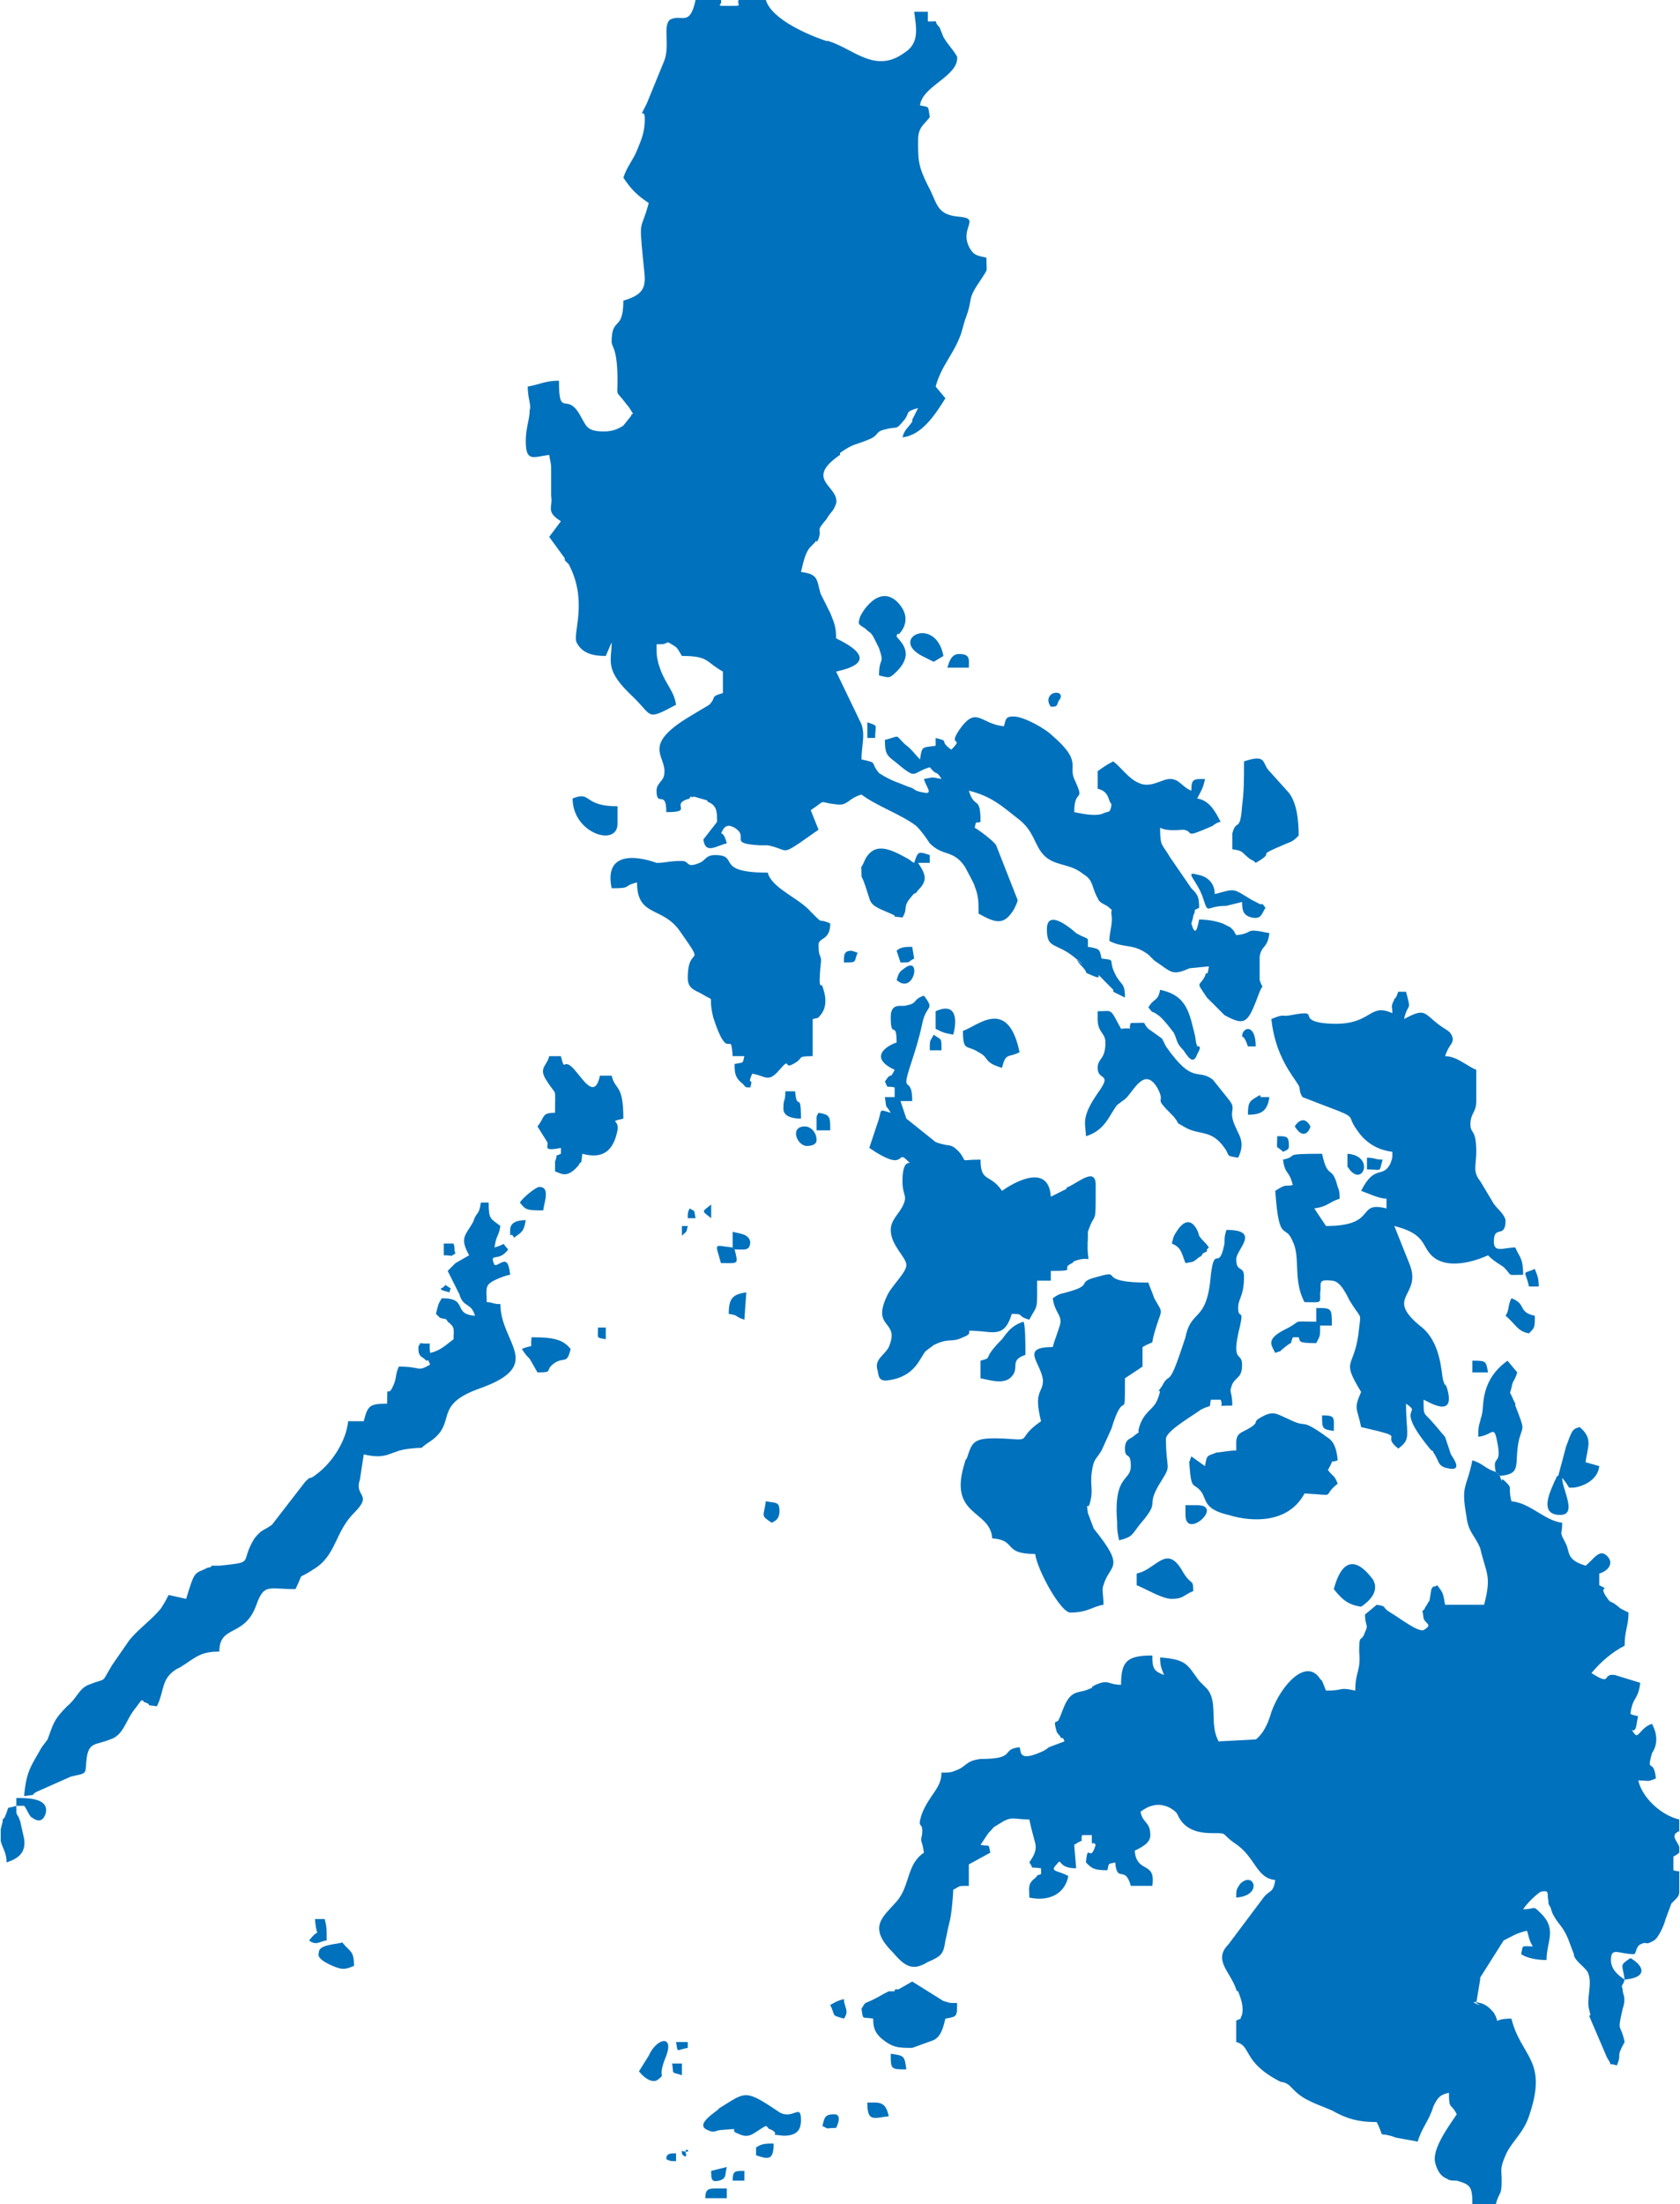 <?xml version="1.0" encoding="UTF-8"?>
<!DOCTYPE svg PUBLIC "-//W3C//DTD SVG 1.1//EN" "http://www.w3.org/Graphics/SVG/1.1/DTD/svg11.dtd">
<!-- Creator: CorelDRAW X8 -->
<svg xmlns="http://www.w3.org/2000/svg" xml:space="preserve" width="292px" height="383px" version="1.1" style="shape-rendering:geometricPrecision; text-rendering:geometricPrecision; image-rendering:optimizeQuality; fill-rule:evenodd; clip-rule:evenodd"
viewBox="0 0 860 1129"
 xmlns:xlink="http://www.w3.org/1999/xlink">
 <defs>
  <style type="text/css">
   <![CDATA[
    .fil0 {fill:#0071BC}
   ]]>
  </style>
 </defs>
 <g id="Layer_x0020_1">
  <g id="_2209389123568">
   <path class="fil0" d="M330 61c0,7 -2,11 -4,16 -2,5 -5,8 -7,14 4,6 7,9 13,13 -4,15 -5,7 -3,28 1,12 4,18 -10,22 0,16 -6,8 -6,21 0,3 3,3 3,20 0,8 -1,5 3,10 3,4 2,2 5,7 0,0 -1,0 -1,1l-4 5c-3,2 -6,3 -10,3 -9,0 -9,-3 -12,-8 -7,-13 -11,2 -11,-18 -7,0 -10,2 -16,3 0,6 2,10 1,12 0,5 -2,9 -2,16 0,11 4,8 12,7 1,6 1,4 1,8l0 13c1,6 -3,8 5,13l-6 8 8 11c0,0 0,0 0,1l2 2c10,19 2,35 4,40 3,6 9,7 15,7l3 -7c0,10 -4,14 11,28l1 1c9,9 6,11 21,3 -1,-7 -5,-10 -8,-18 0,0 -1,-3 -1,-3 -1,-4 -1,-5 -1,-10 5,0 3,0 6,-1 5,3 4,2 7,7 14,0 12,3 21,8l0 11c-7,2 -3,2 -7,6l-10 6c-25,15 -12,20 -13,29 0,4 -4,5 -4,9 0,9 5,-1 5,11 15,0 1,-4 12,-7 0,-1 1,-1 1,-1 0,1 1,0 1,0l7 2c0,1 1,1 1,1 4,2 4,5 4,10l-7 9c1,8 7,3 12,2 -2,-8 -4,-3 -2,-7 2,-3 4,-2 6,-1 8,5 -4,8 13,9 2,0 2,0 4,0 10,2 7,5 16,-1l10 -7 -4 -10c9,-6 3,-4 13,-3 6,1 6,-3 13,-5 8,6 20,10 28,16 3,3 5,6 7,9 7,7 12,3 18,12 1,2 5,9 5,10 2,5 2,8 2,14 9,5 13,6 18,-2 1,-2 2,-4 2,-5l-11 -28c-1,-2 -9,-8 -11,-9 1,-4 0,-2 3,-3 0,-14 -3,-6 -6,-16 12,3 17,8 26,15 10,8 7,18 19,22 6,2 9,2 14,6 5,3 4,7 7,12 1,3 4,3 6,5 2,2 1,0 1,3 1,5 -1,9 -1,14 8,4 12,1 20,7l3 3c9,6 9,8 18,4l10 -1c-1,7 -1,1 -2,5 -3,6 -5,2 1,11l9 9c11,6 12,4 18,-12 2,-5 2,0 0,-6l0 -12c1,-6 4,-4 5,-12 -14,-3 -7,0 -17,1 -2,-3 0,-1 -3,-4 -2,-1 -2,-1 -4,-2 -3,-1 -7,-2 -12,-2 -1,5 -2,9 -4,2 0,0 1,-3 1,-4 2,-4 -1,-2 3,-4 0,-6 -1,-7 -4,-10l-11 -16c-4,-7 -5,-5 -5,-15 4,2 10,1 12,1 6,1 -1,5 15,-2 1,-1 3,-2 4,-2 -3,-6 -6,-11 -12,-12 2,-4 3,-5 4,-10 -6,0 -7,0 -7,6 -5,-2 -6,-6 -11,-6 -4,0 -10,5 -16,2 -5,-2 -9,-8 -13,-11 -4,2 -5,3 -8,5l0 9c4,1 5,3 6,6 1,3 1,0 1,3 -1,4 -1,2 -5,4 -4,1 -9,0 -14,-1 0,-13 6,-4 0,-17 -3,-7 4,-9 -11,-22 -4,-4 -15,-10 -20,-10 -4,0 -4,1 -5,5 -12,-1 -14,-11 -23,2 -6,9 3,3 -4,10 -7,-5 0,-4 -8,-6l0 4c-7,1 -7,0 -8,7 -3,-3 -4,-5 -8,-8 -5,-5 -2,-4 -10,-2 0,7 1,8 5,11 12,10 8,6 18,3 4,5 3,1 6,6 -6,-1 -3,-1 -9,0 1,4 5,8 0,7 -6,-1 -4,-2 -8,-3l-5 -2c-3,-1 -7,-3 -10,-5 -5,-6 0,-5 -9,-7 0,-7 2,-12 0,-18l-13 -27c4,-1 25,-5 0,-17 0,-6 -1,-8 -3,-13l-5 -10c-2,-7 -1,-10 -10,-11 1,-4 2,-10 5,-13l2 -2c2,-3 0,2 2,-2 2,-6 -2,-3 4,-10 3,-5 3,-3 5,-8 2,-9 -17,-12 2,-25 0,0 0,-1 0,-1 7,-5 8,-4 15,-7 5,-2 3,-4 8,-5 7,-2 5,1 10,-5 3,-4 0,-4 7,-6l-3 6c0,1 0,1 0,1 -2,3 -4,4 -5,8 10,-1 17,-12 22,-20l-5 -6c3,-11 9,-16 13,-27l2 -7c5,-13 0,-9 9,-22 3,-5 2,-2 2,-10 -4,-1 -6,-1 -8,-4 -7,-11 6,-16 -6,-17 -12,-1 -11,-7 -16,-16 -5,-10 -5,-13 -5,-23 0,-7 3,-8 6,-12 -1,-6 0,-5 -5,-6 1,-10 20,-15 19,-25 -3,-5 -4,-5 -7,-10l-2 -5c-4,-4 1,-3 -6,-3l0 -5 -7 0c1,8 3,16 -5,21 -15,11 -26,-2 -39,-6 0,0 0,0 -1,0 -9,-3 -28,-11 -31,-21l-14 0c-1,3 3,3 -5,3 -8,0 -3,0 -4,-3l-13 0c-3,14 -7,7 -13,10 -4,3 0,13 -3,21l-9 22c-5,10 -1,1 -1,8z"/>
   <path class="fil0" d="M832 1014c-3,-2 -7,-5 -7,-10 0,-7 4,-3 12,-3 1,-1 1,-4 3,-5 4,-2 2,1 7,-2 2,-1 5,-7 6,-11l3 -8c1,-1 1,-1 1,-1 0,0 1,-1 1,-1 1,-1 2,-2 2,-4l0 -10c0,-1 0,0 -3,-1l0 -7c2,-1 3,-2 3,-2l0 -3c-1,-3 -5,-6 0,-8l0 -6c-9,-2 -19,-11 -21,-20 6,0 4,1 9,-1 -1,-11 -5,-2 -2,-13 0,0 5,-6 0,-15 -6,2 -7,8 -9,5 -3,-4 0,1 1,-4 1,-7 2,-4 -3,-6 1,-9 4,-7 5,-16l-13 -4c-7,-1 -1,6 -12,-1 5,-6 11,-11 17,-14 0,-8 2,-10 2,-17 -2,-1 -2,-1 -4,-2 -7,-6 -4,-1 -8,-7 -3,-5 3,-2 -3,-5l0 -6c4,-1 8,-5 4,-9 -4,-4 -7,2 -11,5 -10,-3 -8,-7 -10,-11l-2 -4c-1,-3 0,-1 0,-7 -9,-1 -16,-10 -26,-11 -2,-8 1,-6 -3,-10 -4,-4 0,4 -3,-3l-2 -2c-6,-2 -6,-4 -12,-6 -3,15 -6,12 -3,29 1,8 4,9 7,16 3,13 6,14 2,29l-20 0c-1,-6 -1,-6 -4,-10 -3,2 -1,-1 -3,2l-1 6c-1,1 -1,2 -2,3 -2,5 -2,-2 -1,6 1,3 5,3 0,6 -3,1 -12,-6 -17,-9 -5,-3 -1,-3 -7,-4l-6 5c0,6 2,5 0,9 -2,6 -3,0 -3,10 1,10 -2,10 -2,20 -9,-2 -5,0 -15,0l-2 -5c-1,-1 -1,-1 -1,-1 -7,-11 -20,3 -25,17 -3,11 -8,14 -8,14l-19 1c-5,-9 0,-20 -6,-27 -2,-2 -3,-3 -4,-4 -6,-8 -6,-11 -20,-12 0,5 1,6 2,9 -5,-2 -6,-3 -6,-10 -13,0 -16,3 -16,15 -7,0 -6,-3 -13,0 -4,2 0,1 -3,2 -4,2 -7,1 -10,4 -3,3 -4,8 -6,12 -1,2 -3,-1 -1,6 1,2 2,2 2,3 1,1 1,-1 2,2l-8 3c-1,1 -3,2 -3,2 -13,6 -11,0 -12,-2 -10,1 -1,6 -20,6 -8,1 -7,4 -13,6 -2,1 -4,1 -7,1 0,8 -6,11 -10,21 -3,9 1,3 0,11 -1,4 0,2 1,9 -9,6 -7,17 -14,25 -7,8 -15,13 -2,26 6,7 10,10 18,5 7,-3 8,-4 9,-11 1,-4 1,-5 2,-9 1,-3 2,-14 2,-17 4,-2 2,-2 8,-2l0 -11 11 -6c-1,-5 0,-3 -5,-4 2,-3 2,-3 4,-6 4,-4 1,-2 6,-5 6,-4 7,-2 15,-2 1,5 2,8 3,12 1,4 -1,7 -3,10 3,4 -1,2 6,3l0 3c-3,1 -1,0 -3,2 -4,3 -3,5 -3,10 9,2 18,-1 20,-11 -5,-3 -10,-2 -6,-6 3,-4 0,2 10,2l-1 -12c6,-4 3,0 4,-5l5 0c0,8 0,2 2,5 -3,10 -4,-2 -5,9 3,3 4,4 11,4 1,-4 0,-3 4,-4 1,11 5,1 8,12l11 0c2,-13 -8,-6 -9,-18 4,-2 8,-4 8,-8 0,-7 -4,-6 -5,-12 4,-3 9,-5 15,-2 5,3 3,3 6,7 4,5 10,6 16,6 8,0 4,0 11,5 11,7 11,18 21,19 -1,7 -3,5 -6,9l-18 24c-8,8 1,14 4,23 0,1 1,1 1,1 1,3 3,7 2,12 -2,4 1,1 -3,3l0 11c8,2 3,10 22,20 2,1 2,0 5,2l3 3c5,5 12,7 19,10 7,4 13,6 23,6 5,10 -1,4 10,8l11 2c2,-7 6,-11 8,-18 2,-4 3,-6 8,-7 0,9 1,5 4,11 -4,6 -13,18 -11,25 1,4 3,7 6,8 1,1 3,1 5,1 7,2 8,3 8,12l12 0c2,-7 3,-4 3,-12 0,-6 -1,-6 2,-13 3,-7 9,-11 12,-20 10,-29 -4,-30 -9,-50 -11,0 -5,4 -9,-3 -1,-1 -3,-4 -7,-5 -9,-2 4,3 -2,0l2 -12c0,0 0,-1 0,-1l12 -19c4,-2 7,-4 12,-5 1,3 1,5 3,8 -6,0 -5,-1 -6,4 3,2 8,3 13,3 0,-10 6,-16 -4,-25 -3,-3 -2,-1 -8,-1 2,-3 6,-7 9,-9 5,-1 3,1 4,5 0,2 0,1 1,3l1 3c3,6 5,6 8,13l3 8c0,3 5,6 7,9 3,6 -1,14 1,20 1,4 0,1 0,3l9 21c4,6 -1,2 5,4 3,-7 -1,-3 4,-12 -2,-10 -4,-4 -1,-17 2,-6 0,-7 0,-10 -1,-3 0,-1 1,-5z"/>
   <path class="fil0" d="M713 519c-13,-6 -10,8 -36,5 -13,-2 0,-7 -16,-4 -5,1 -3,-1 -10,2 2,19 11,29 14,34 1,2 0,3 2,6l13 5c16,6 9,4 15,12 4,6 10,10 18,11 0,4 0,3 -1,6 -4,8 -8,0 -15,14 3,1 9,4 13,4l0 5c-16,-4 -4,9 -31,9 -2,-3 -4,-6 -6,-9 7,-1 7,-3 13,-5 0,-2 0,-4 -1,-6 -3,-12 -5,-3 -8,-17 -22,0 -11,1 -20,3 1,8 3,5 5,13 -4,1 -3,-1 -9,3 2,28 5,16 9,26 4,8 0,20 6,31 9,0 8,1 8,-5 1,-4 -2,-7 6,-6 4,0 7,6 9,10 6,10 6,6 5,14 -2,22 -10,15 1,33 -4,9 -2,8 0,18 26,6 9,3 19,11 7,-5 4,-7 4,-23 9,6 -7,0 13,24 0,0 1,0 1,1 3,4 2,7 7,8 8,2 4,-4 2,-7l-3 -9c-1,-1 -5,-6 -6,-7 -5,-6 -5,-3 -5,-12 1,0 17,11 12,-6 -2,-5 0,2 -2,-4 -1,-4 -1,-20 -12,-28 -18,-15 1,-15 -5,-31l-8 -20c16,4 14,10 19,15 9,9 27,1 29,0 3,3 5,4 8,6 5,5 1,4 10,4 0,-9 -2,-9 -4,-14 -6,0 -11,3 -11,-3 0,-9 6,-1 6,-11 -1,-4 -5,-6 -7,-10l-6 -10c-4,-5 -2,-8 -2,-15 0,-12 -3,-9 -3,-14 0,-6 3,-6 3,-12 0,-4 0,-11 0,-16 -5,-2 -10,-7 -16,-7 2,-6 4,-6 4,-9 -1,-4 -3,-4 -7,-7 -8,-6 -7,-9 -18,-3 2,-9 4,-3 1,-14l-4 0c-2,6 -2,2 -2,4 -2,4 -1,3 -1,7z"/>
   <path class="fil0" d="M186 728l-8 0c-1,10 -8,21 -16,27 -5,4 -2,0 -6,4l-17 22c-4,3 -5,2 -9,7 -8,13 1,12 -18,14 -3,0 -1,0 -4,0 0,1 -2,1 -2,1l-2 1c-5,2 -5,2 -9,15l-9 -2c-1,2 -2,4 -4,7 -5,6 -11,10 -16,16l-9 13c-6,10 -2,6 -12,10 -5,2 -6,7 -11,11 -7,7 -7,9 -10,17l-3 4c-5,9 -8,12 -9,25 7,-1 3,0 6,-2l18 -8c9,-2 7,-1 8,-9 1,-9 5,-7 12,-10 7,-2 8,-10 13,-16l3 -4c1,0 1,0 1,0 0,1 1,1 1,1 5,2 -2,1 6,2 4,-8 2,-14 10,-19l2 -1c8,-5 10,-8 20,-8 0,-14 13,-7 19,-24 4,-11 6,-8 20,-8 5,-10 0,-4 9,-10 12,-7 11,-19 21,-29 10,-10 0,-8 3,-17l2 -13c13,3 13,-2 24,-3 9,-1 3,1 9,-3 16,-10 1,-19 27,-28 33,-12 10,-23 10,-43 -4,0 -4,-1 -7,-1 0,-5 -1,-8 2,-10 1,-1 8,-4 10,-4 -1,-9 -3,-7 -7,-5l-1 0c-3,-7 2,-1 7,-8 -4,-4 0,-3 -7,-1 1,-7 2,-5 3,-11 -5,-4 -6,-3 -6,-12l-4 0c-1,7 -2,4 -4,10 -4,7 -7,8 -2,17l-7 4c-1,1 -3,3 -4,4l6 12c2,7 6,4 8,11 -12,-1 -3,-9 -17,-9 -2,3 -2,4 -3,8 0,0 1,1 2,2 3,1 3,0 4,2 4,3 3,4 3,9 -4,3 -7,6 -12,7 -1,-7 2,-4 -5,-5 -1,2 -1,1 -1,3 0,4 2,4 3,5 3,3 1,-2 3,3 -7,4 -4,1 -16,1 -2,4 -1,6 -3,10 -3,7 -3,-3 -3,9 -9,0 -10,1 -12,9z"/>
   <path class="fil0" d="M456 521c0,12 3,1 3,13 -6,2 -14,8 -1,14 -3,6 -1,0 -5,6 2,4 0,2 5,3l0 5 -5 0c1,7 0,3 3,8 -7,-2 -4,-2 -7,6l-4 12c19,13 14,1 19,6 5,5 -2,-4 -2,11 0,8 3,7 0,13 -2,4 -6,7 -6,12 0,8 8,14 8,18 0,4 -8,11 -10,16 -8,17 7,12 1,26 -2,4 -7,6 -6,11 1,3 0,7 6,6 14,-2 16,-12 19,-15l4 -3c8,-4 9,-1 15,-4 8,-3 -3,-4 10,-3 8,1 12,1 15,-9 7,0 2,1 9,3 3,-6 4,-5 4,-12l0 -8 7 0 0 -5c15,0 4,-1 11,-4 1,-1 1,-1 1,-1 11,-4 6,5 7,-12l0 -3c4,-12 4,-1 4,-24 0,-9 -8,-2 -14,1 -1,0 -1,1 -1,1l-8 4c-1,-17 -18,-8 -25,-3 -6,-9 -11,-4 -11,-16 -12,0 -6,2 -11,-4 -5,-5 -4,-2 -12,-5l-15 -12 -3 -9 6 0c0,-10 -3,-7 -3,-10 0,-4 5,-15 8,-29 2,-11 7,-7 1,-15 -6,2 -3,4 -9,5 -2,1 -8,-2 -8,6z"/>
   <path class="fil0" d="M539 665c1,7 4,8 4,12 0,2 -3,9 -4,13 -17,0 -6,8 -5,17 0,7 -5,5 -1,21 -13,9 -4,10 -17,9 -18,-1 -18,1 -21,10 0,0 -1,1 -1,2 -9,28 13,24 14,39 13,1 5,8 22,8 1,8 13,30 18,30 9,0 11,-3 17,-4 0,-5 -1,-8 0,-10 3,-11 12,-8 -5,-29l-3 -8c-1,-7 0,-1 1,-5 2,-7 0,-9 1,-16 1,-7 2,-6 5,-11l5 -11c7,-23 7,-1 7,-26 3,-2 6,-4 9,-6l0 -10c7,-4 4,0 6,-7 4,-14 5,-9 0,-18 -1,-3 -2,-5 -3,-8 -28,0 -12,-7 -26,-3 -12,3 -1,4 -16,8 -4,1 -4,1 -7,3z"/>
   <path class="fil0" d="M349 441c-7,0 -8,1 -13,1 0,0 -28,-11 -23,13 11,0 5,-1 13,-3 0,18 13,12 22,25 14,20 4,6 4,24 0,5 3,6 7,8 8,5 3,-1 6,12 8,25 9,5 10,20l6 0c-1,4 0,3 -5,4 0,4 0,7 4,10 2,2 1,2 4,2 2,-6 -2,0 1,-7 7,1 8,5 14,-2 6,-7 2,0 7,-3 6,-3 1,-4 10,-4l0 -19c4,-1 2,0 4,-2 5,-6 1,-14 1,-15 -1,-1 -2,2 -1,-10 1,-7 -1,-3 -1,-11 0,-4 6,-2 6,-11 -7,-3 -3,1 -9,-5 0,0 -1,-1 -1,-1 -6,-7 -20,-12 -22,-20 -28,0 -14,-9 -27,-9 -5,0 -5,3 -8,4 -7,3 -5,-1 -9,-1z"/>
   <path class="fil0" d="M576 742c0,6 3,1 3,9 0,8 -9,4 -7,29 0,4 0,4 1,9 8,-2 6,-3 13,-11 8,-10 0,-6 9,-20 5,-8 2,-5 2,-21 0,-4 14,-12 18,-15 6,-3 4,0 5,-5l5 0c2,4 -3,3 6,3 0,-8 -2,-6 0,-11 2,-4 5,-3 5,-10 0,-7 -6,0 -1,-20 2,-9 -1,-3 -1,-9 0,-5 3,-6 3,-16 0,-6 -4,-2 -4,-9 0,-5 13,-15 -5,-15 -1,3 -1,4 -1,7 -3,15 -5,0 -7,16 -2,25 -10,17 -13,32l-2 6c-7,21 -6,11 -10,19 -5,7 1,-2 -2,6 -2,6 -6,6 -9,13 -3,8 2,2 -4,7 -1,1 -4,1 -4,6z"/>
   <path class="fil0" d="M633 739l0 4c-4,0 -8,1 -10,1 -5,2 -5,1 -6,7l-7 -5c-2,6 -1,1 -1,4 1,14 2,9 6,14 3,4 1,9 14,12 13,4 31,4 39,-11 18,1 8,2 17,-5 -2,-5 -2,-3 -5,-7 4,-7 0,-3 5,-5 -1,-11 -5,-11 -7,-13 -13,-9 -8,-3 -18,-8 -7,-3 -8,-5 -16,0 -2,2 0,1 -2,3 -5,4 -9,3 -9,9z"/>
   <path class="fil0" d="M562 522c0,7 4,7 4,12 0,9 -4,8 -4,13 0,7 8,2 0,13 -9,13 -6,16 -6,22 10,-3 12,-11 16,-16l4 -3c4,-3 10,-18 17,-5 4,8 -3,3 7,13 0,0 0,0 0,0 1,1 1,1 1,1 4,5 0,2 5,5 8,5 14,1 21,11 3,4 0,4 7,5 4,-8 0,-12 -1,-15 -5,-10 1,-9 -4,-15l-8 -10c-8,-6 -10,3 -24,-17 -1,-2 -1,-2 -2,-4l-7 -5c-4,-4 1,-3 -9,-3 -2,5 3,2 -5,3 -6,-11 -4,-9 -12,-9l0 4z"/>
   <path class="fil0" d="M284 570c-7,0 -5,2 -9,7l5 8c1,2 -3,5 7,3l0 3c-4,2 -1,-1 -3,4 0,1 0,4 0,5 3,1 6,4 12,-3 2,-4 1,2 2,-6 11,3 16,-2 18,-12 1,-6 -5,-4 3,-6 0,-18 -4,-14 -6,-22l-6 0c-3,14 -10,-1 -15,-5 -4,-3 -3,3 -5,-5l-6 0c-1,5 -6,6 -1,13 5,8 4,2 4,16z"/>
   <path class="fil0" d="M637 390c0,10 0,15 -1,23 -1,14 -3,6 -5,14 0,2 0,6 0,8 6,1 4,1 9,5 2,1 2,1 3,2 12,-7 -3,-2 16,-10 3,-1 4,-2 6,-4 0,-8 -1,-18 -6,-23l-9 -10c-4,-4 -1,-9 -13,-5z"/>
   <path class="fil0" d="M441 1029c1,6 0,4 6,5 0,5 1,7 4,10 6,5 9,5 16,5l11 -4c4,-2 5,-7 6,-11 6,-1 6,-1 6,-8 -5,0 -3,0 -7,-1l-16 -10 -7 4c-1,0 -1,0 -1,0 -1,0 -1,0 -1,1 -1,0 -1,0 -2,0 0,0 0,0 -1,0l-2 1c-12,7 -9,3 -12,8z"/>
   <path class="fil0" d="M441 447c0,4 0,0 3,10l1 3c1,4 4,5 11,8 5,2 -2,1 6,2 3,-5 0,-5 4,-10 4,-5 1,0 4,-4 5,-5 4,-8 0,-14l6 0 0 -4c-6,-2 -6,-2 -8,4 -2,-1 0,0 -3,-2 -9,-5 -17,-9 -22,0 -3,7 -2,2 -2,7z"/>
   <path class="fil0" d="M766 754l2 2c12,-1 7,-6 10,-19 2,-7 3,-4 -2,-17 0,-1 0,-1 0,-1l-1 -2c-2,-5 -2,-2 -1,-6 1,-5 1,-2 3,-8l-5 -6c-14,10 -12,23 -13,27 -1,5 0,-1 -1,4 -1,3 -1,5 -1,8 8,-1 8,-7 10,4 2,11 -3,5 -1,14z"/>
   <path class="fil0" d="M392 1089c2,1 0,1 3,2 5,3 -3,2 6,3 7,0 9,-3 9,-8 0,-9 -4,0 -11,-4l-3 -2c-15,-10 -15,-8 -28,0 0,1 -13,8 -6,11 4,2 4,0 8,0 11,-1 2,0 8,2 6,3 8,-1 14,-4z"/>
   <path class="fil0" d="M450 346c5,1 5,2 9,-2 10,-10 1,-16 0,-18 0,-1 1,-2 1,-1 0,0 8,-7 0,-16 -10,-11 -20,6 -20,8 -1,3 0,3 3,5 3,3 2,1 4,4l3 6c3,9 0,4 0,14z"/>
   <path class="fil0" d="M799 776c9,0 1,-13 1,-19 5,6 2,5 6,5 1,0 12,-2 13,-11l-7 -2c1,-8 4,-12 -3,-18 -4,1 -4,2 -7,10l-4 15c-1,0 -1,1 -1,1l-1 2c-1,3 -9,17 3,17z"/>
   <path class="fil0" d="M536 476c0,11 5,6 16,16 7,7 -5,-6 1,2 6,6 0,3 7,6 7,3 -4,-7 10,7 0,0 0,1 0,1l6 3c0,-8 -2,-6 -5,-12 -4,-8 1,-7 -7,-8 -1,-5 -1,-5 -7,-6 0,-6 1,-3 -6,-7 0,0 -15,-14 -15,-2z"/>
   <path class="fil0" d="M493 528c0,11 2,7 8,11 6,3 2,5 12,8 2,-8 3,-5 9,-8 -6,-29 -22,-13 -29,-11z"/>
   <path class="fil0" d="M502 697l0 9c5,1 11,3 15,0 6,-5 -1,-9 8,-12 0,-6 0,-15 -1,-17 -6,2 -8,5 -11,9 -11,11 -4,9 -11,11z"/>
   <path class="fil0" d="M588 516c3,4 1,1 5,4 0,0 2,1 8,9 2,4 1,5 5,9 2,3 5,8 7,2 3,-5 0,-4 0,-4 -1,-4 0,2 -1,-5 -3,-12 -4,-21 -18,-24 -1,6 -3,4 -6,9z"/>
   <path class="fil0" d="M582 806l0 6c5,2 13,7 18,7 6,0 6,-2 11,-4 0,-7 -1,-2 -6,-11 -8,-13 -13,0 -23,2z"/>
   <path class="fil0" d="M293 409c0,18 23,25 23,13l0 -9c-18,0 -13,-8 -23,-4z"/>
   <path class="fil0" d="M683 814c4,5 7,8 14,9 6,-4 9,-9 6,-14 -9,-12 -16,-10 -20,5z"/>
   <path class="fil0" d="M636 462c0,5 1,7 5,8 5,1 5,-2 7,-5 -3,-4 0,0 -5,-3l-2 -1c-10,-6 -8,-6 -19,-3 0,-5 -3,-9 -9,-10 -7,-2 0,3 3,12 3,9 1,4 12,4 4,-1 4,-1 8,-2z"/>
   <path class="fil0" d="M674 677c-14,0 -6,-1 -16,4 -10,5 -7,8 -5,12 5,-2 0,1 5,-3 5,-4 2,0 4,-5l3 0c1,2 -1,3 9,3 2,-4 2,-3 2,-9l6 0c0,-9 0,-9 -8,-9l0 7z"/>
   <path class="fil0" d="M267 691c2,3 2,3 4,5l4 7c9,0 3,-1 9,-5 5,-3 6,1 8,-7 -4,-5 -9,-6 -20,-6 -1,7 2,3 -5,6z"/>
   <path class="fil0" d="M8 925c-6,2 -3,-1 -6,6 0,0 -1,1 -1,1 0,0 0,1 0,1l-1 4 0 6c1,4 3,6 3,11 6,-2 10,-5 9,-12 0,0 -2,-9 -2,-9 -2,-6 -2,-1 -2,-8z"/>
   <path class="fil0" d="M600 637c5,2 5,5 7,10 5,-1 3,0 7,-3 2,-1 1,-1 2,-2l2 -1c0,-1 0,-1 0,-1 0,0 1,-1 1,-1 -2,-3 -3,-3 -5,-6 0,-1 -4,-13 -11,-3 -2,3 -2,3 -3,7z"/>
   <path class="fil0" d="M478 339l5 -3c-4,-21 -28,-9 -11,0l6 3z"/>
   <path class="fil0" d="M163 1000c0,1 -2,3 7,7 5,2 6,2 11,0 0,-8 -2,-7 -6,-12 -3,1 -12,1 -12,5z"/>
   <path class="fil0" d="M327 1061c4,5 8,6 10,4 4,-3 -1,0 4,-12 4,-11 -5,-9 -9,0l-5 8z"/>
   <path class="fil0" d="M771 674c5,4 6,8 12,9 3,-3 3,-3 3,-9 -9,-2 -4,-6 -12,-9 -2,4 -1,6 -3,9z"/>
   <path class="fil0" d="M266 616c3,4 4,4 12,4 0,-3 4,-12 -2,-12 -2,0 -9,6 -10,8z"/>
   <path class="fil0" d="M479 518l0 9c4,2 4,2 9,3 2,-7 2,-17 -9,-12z"/>
   <path class="fil0" d="M8 925l4 0c1,1 3,6 4,6 4,3 6,1 7,-2 2,-8 -9,-8 -15,-8l0 4z"/>
   <path class="fil0" d="M401 568c0,4 5,5 9,5 0,-15 -2,-3 -3,-14l-5 0c0,6 -1,3 -1,9z"/>
   <path class="fil0" d="M373 673c6,1 2,1 8,3l1 -14c-7,1 -9,3 -9,11z"/>
   <path class="fil0" d="M607 776c0,13 20,-5 6,-5l-6 0 0 5z"/>
   <path class="fil0" d="M639 571c7,0 10,-2 11,-9 -8,0 -3,0 -5,-1 -5,3 -6,3 -6,10z"/>
   <path class="fil0" d="M413 587c3,0 5,-1 5,-3 0,-4 -3,-7 -6,-7 -8,0 -4,10 1,10z"/>
   <path class="fil0" d="M832 1014c12,-1 10,-7 3,-11 -6,4 -4,3 -3,11z"/>
   <path class="fil0" d="M455 1084c-1,-4 -2,-7 -7,-7l-4 0c0,10 3,8 11,7z"/>
   <path class="fil0" d="M158 994c4,3 6,0 9,0 0,-6 0,-7 -1,-11l-5 0c1,12 3,3 -3,11z"/>
   <path class="fil0" d="M395 780c2,-1 4,-2 4,-6 0,-5 -2,-4 -7,-5 -1,8 -3,7 3,11z"/>
   <path class="fil0" d="M376 640l-1 -1c-10,-1 -9,-3 -6,8 9,0 9,1 7,-7z"/>
   <path class="fil0" d="M485 342l11 0c0,-4 1,-7 -5,-7 -4,0 -5,4 -6,7z"/>
   <path class="fil0" d="M375 639l1 1c5,0 8,1 8,-4 -1,-4 -5,-4 -9,-5l0 8z"/>
   <path class="fil0" d="M690 591c0,1 0,5 0,5 0,3 0,1 1,3 7,9 13,-7 -1,-8z"/>
   <path class="fil0" d="M418 574l0 5 7 0c0,-7 0,-8 -6,-9 -1,2 -1,1 -1,4z"/>
   <path class="fil0" d="M633 972c14,-1 9,-14 2,-7 -2,3 -2,3 -2,7z"/>
   <path class="fil0" d="M387 1100l0 4c6,2 9,3 9,-6 -4,0 -6,0 -9,2z"/>
   <path class="fil0" d="M459 502c9,8 13,-13 4,-6 -3,2 -3,3 -4,6z"/>
   <path class="fil0" d="M459 487l2 6c6,0 3,0 7,-2l-1 -6c-3,0 -6,0 -8,2z"/>
   <path class="fil0" d="M421 1089c4,2 1,1 7,1 1,-2 3,-7 -1,-7 -5,0 -5,2 -6,6z"/>
   <path class="fil0" d="M425 1027c3,6 0,5 7,7 3,-4 0,-6 0,-10 -4,1 -5,2 -7,3z"/>
   <path class="fil0" d="M361 1126l11 0 0 -5 -6 0c-4,0 -5,1 -5,5z"/>
   <path class="fil0" d="M464 1060c-1,-7 -1,-7 -8,-8 0,8 0,8 8,8z"/>
   <path class="fil0" d="M639 536l4 0c0,-12 -7,-10 -7,-5 1,0 2,2 3,5z"/>
   <path class="fil0" d="M261 630c0,6 0,0 2,4 4,-3 5,-3 6,-9 -4,0 -8,1 -8,5z"/>
   <path class="fil0" d="M754 703l8 0c-1,-6 -1,-6 -8,-6l0 6z"/>
   <path class="fil0" d="M783 659l5 0c0,-5 -1,-6 -2,-9 -7,3 -5,0 -3,9z"/>
   <path class="fil0" d="M364 1112c0,4 0,6 4,5 4,-1 3,-3 4,-7 -4,1 -4,1 -8,2z"/>
   <path class="fil0" d="M700 599c8,0 6,2 8,-5 -4,0 -4,-1 -8,-1l0 6z"/>
   <path class="fil0" d="M683 733c0,-7 1,-8 -6,-8 0,7 0,7 6,8z"/>
   <path class="fil0" d="M657 590c2,-1 3,-1 3,-3 0,-5 -1,-5 -6,-5 0,8 -1,4 3,8z"/>
   <path class="fil0" d="M432 493c7,0 5,0 7,-5 0,0 -3,-1 -3,-1 -4,0 -4,2 -4,6z"/>
   <path class="fil0" d="M476 538l6 0c0,-7 0,-5 -4,-8 -2,4 -2,2 -2,8z"/>
   <path class="fil0" d="M538 362c3,0 3,0 4,-3 1,-1 2,-3 0,-4 -4,-1 -7,3 -4,7z"/>
   <path class="fil0" d="M663 577c5,8 8,1 8,0 -3,-6 -7,-2 -8,0z"/>
   <path class="fil0" d="M444 378l4 0c0,-7 2,-6 -4,-8l0 8z"/>
   <path class="fil0" d="M227 643c5,0 3,1 6,-1 -1,-2 0,-2 -1,-5l-5 0 0 6z"/>
   <path class="fil0" d="M375 1117l6 0 0 -5c-5,0 -6,0 -6,5z"/>
   <path class="fil0" d="M349 1063l0 -6 -5 0c1,6 -1,4 5,6z"/>
   <path class="fil0" d="M310 686l0 -6 -4 0c0,6 -1,5 4,6z"/>
   <path class="fil0" d="M352 1049l0 -3 -6 0c1,6 0,4 6,3z"/>
   <path class="fil0" d="M341 1106c2,1 2,1 5,1l0 -4c-3,0 -5,0 -5,3z"/>
   <path class="fil0" d="M352 624l4 0c-1,-5 0,-3 -3,-5 -1,2 -1,2 -1,5z"/>
   <path class="fil0" d="M364 624l0 -7c-5,4 -5,3 0,7z"/>
   <path class="fil0" d="M227 659c0,1 -5,1 3,3 0,-3 2,-1 -1,-3 -3,-2 0,-1 -2,0z"/>
   <path class="fil0" d="M349 633c3,-3 2,-1 3,-5l-3 0 0 5z"/>
   <path class="fil0" d="M349 1103c0,1 3,3 2,0 -1,-4 4,0 -1,-1 -2,0 -1,-2 -1,1z"/>
  </g>
 </g>
</svg>
